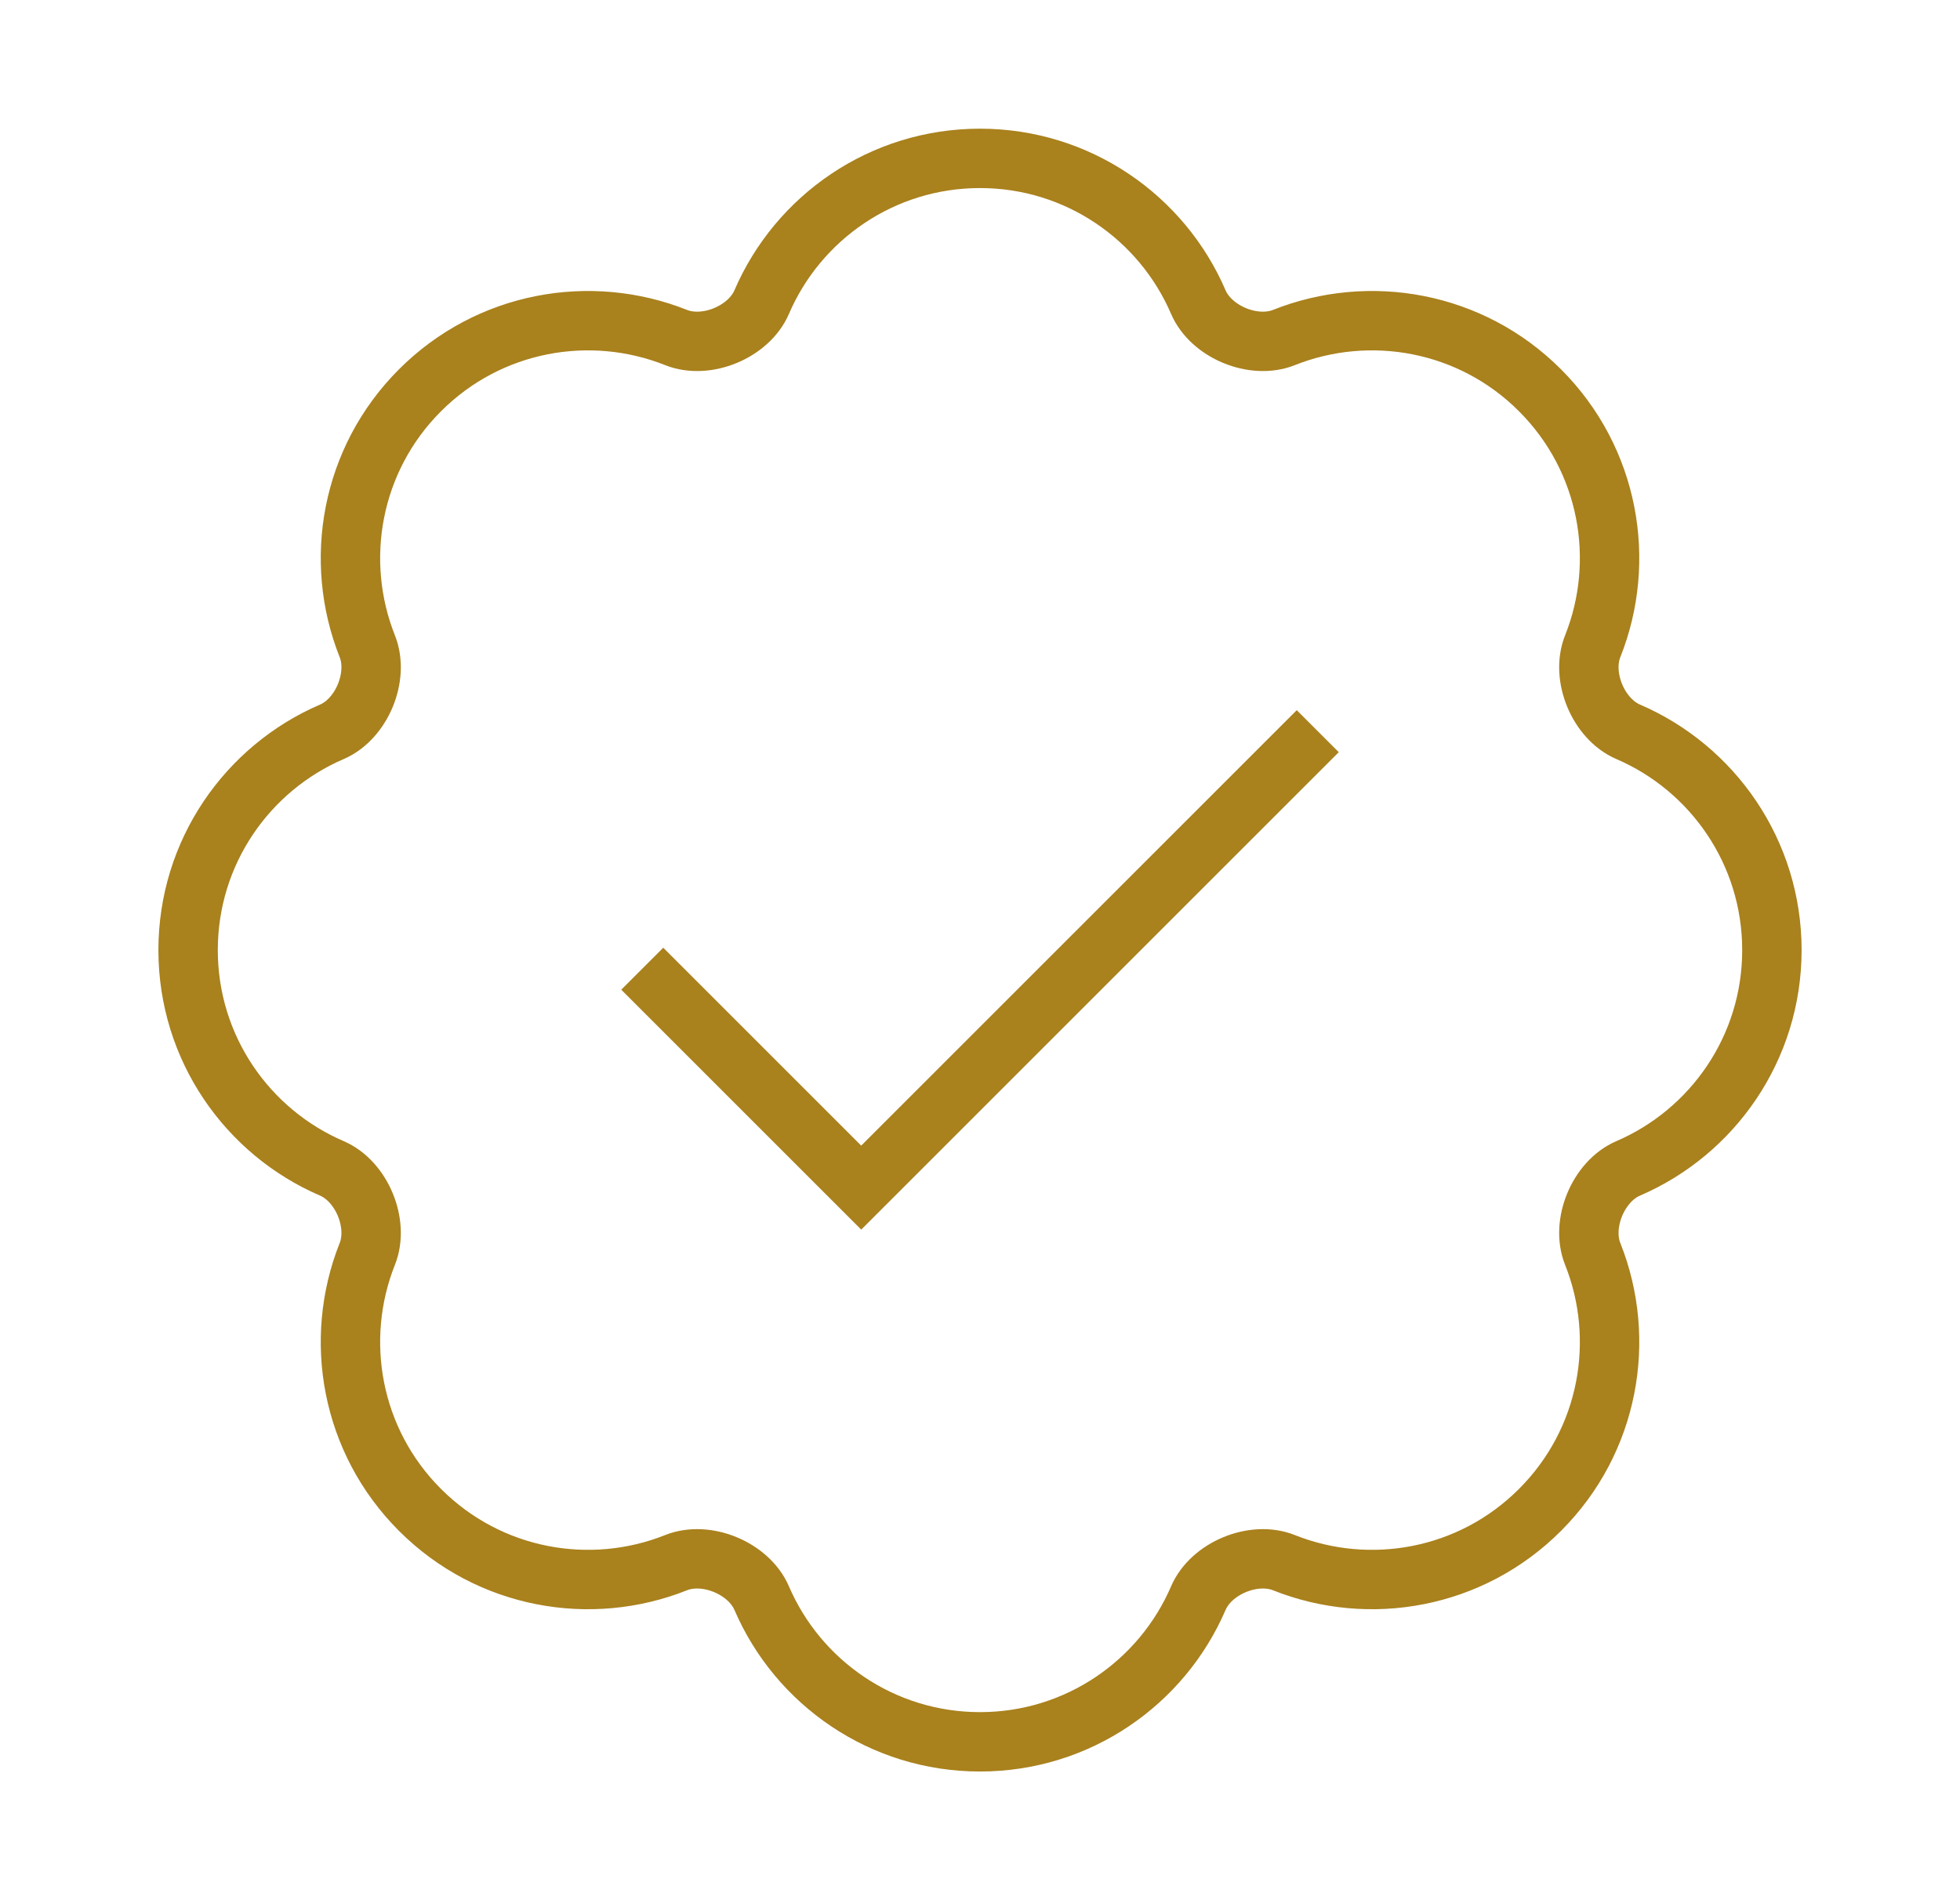 <svg width="33" height="32" viewBox="0 0 33 32" fill="none" xmlns="http://www.w3.org/2000/svg">
<path d="M11.167 16.667L14.5 20L21.833 12.667" stroke="#A9811D" stroke-linecap="square"/>
<path d="M16.5 29.333C18.148 29.333 19.564 28.336 20.176 26.913C20.393 26.409 21.108 26.113 21.617 26.316C23.057 26.89 24.763 26.594 25.928 25.428C27.094 24.263 27.39 22.557 26.816 21.117C26.613 20.608 26.909 19.893 27.413 19.676C28.836 19.064 29.833 17.648 29.833 16C29.833 14.352 28.836 12.936 27.413 12.324C26.909 12.107 26.613 11.392 26.816 10.883C27.39 9.443 27.094 7.738 25.928 6.572C24.763 5.406 23.057 5.111 21.617 5.684C21.108 5.887 20.393 5.591 20.176 5.088C19.564 3.664 18.148 2.667 16.5 2.667C14.852 2.667 13.436 3.664 12.824 5.088C12.607 5.591 11.892 5.887 11.383 5.684C9.943 5.111 8.238 5.406 7.072 6.572C5.906 7.738 5.611 9.443 6.184 10.883C6.387 11.392 6.091 12.107 5.588 12.324C4.164 12.936 3.167 14.352 3.167 16C3.167 17.648 4.164 19.064 5.588 19.676C6.091 19.893 6.387 20.608 6.184 21.117C5.611 22.557 5.906 24.263 7.072 25.428C8.238 26.594 9.943 26.89 11.383 26.316C11.892 26.113 12.607 26.409 12.824 26.913C13.436 28.336 14.852 29.333 16.5 29.333Z" stroke="#A9811D" stroke-linecap="square"/>
</svg>
